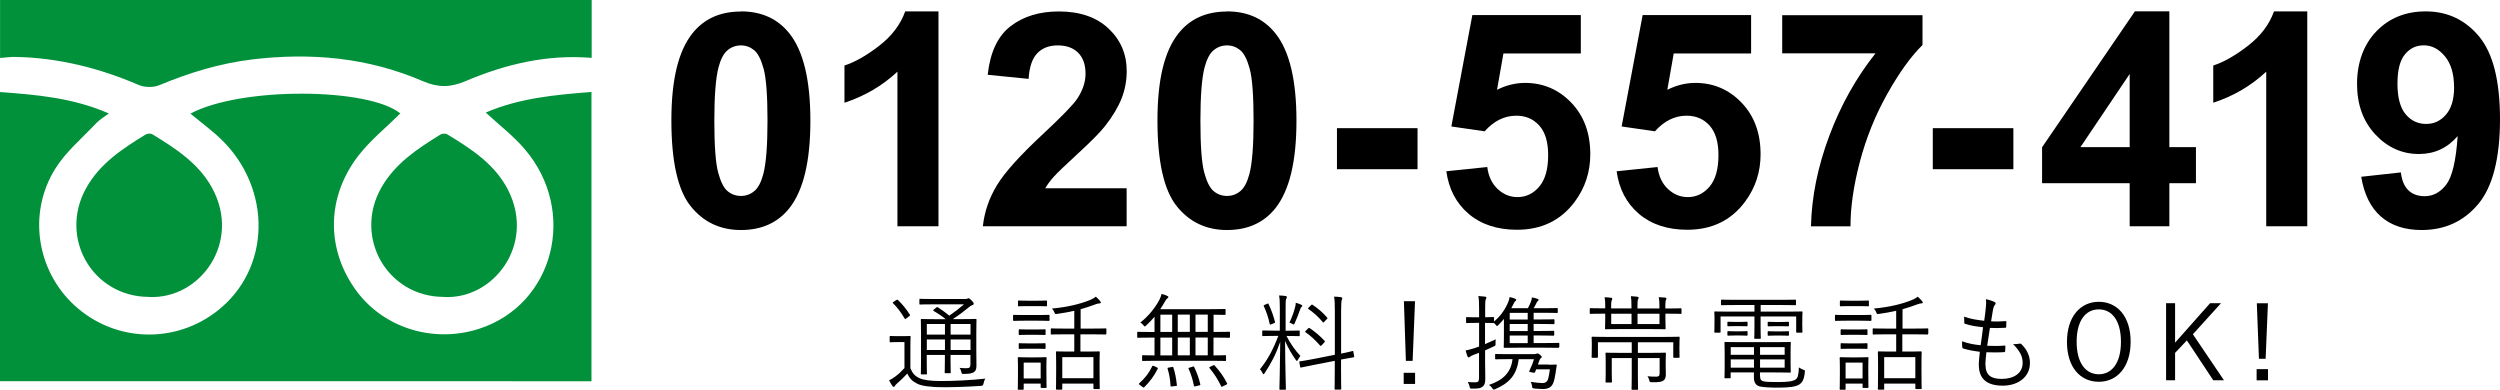 <?xml version="1.0" encoding="UTF-8"?><svg id="_レイヤー_2" xmlns="http://www.w3.org/2000/svg" viewBox="0 0 366.71 57.18"><defs><style>.cls-1{fill:#00913a;}</style></defs><g id="_文字"><g><g><path d="m133.54,54.01c.31.75.65,1.15,1.35,1.47.54.26,1.61.41,3.07.41,1.96,0,4.31-.11,6.59-.35-.15.18-.23.46-.29.74q-.05.31-.35.32c-2.01.14-4.02.2-5.59.2-1.66,0-3.1-.17-3.76-.51-.71-.34-1.15-.78-1.47-1.5-.49.54-.95.97-1.54,1.49-.18.15-.25.28-.29.35-.05.09-.11.12-.17.12s-.12-.05-.18-.12c-.17-.23-.35-.55-.49-.86.41-.18.64-.34.95-.57.43-.32.88-.74,1.3-1.21v-3.81h-1.04c-.77,0-.95.03-1.01.03-.11,0-.12-.02-.12-.14v-.68c0-.09.02-.11.12-.11.06,0,.25.03,1.01.03h.78c.77,0,.97-.03,1.04-.03.11,0,.12.02.12.11s-.03.48-.03,1.46v3.15Zm-2.07-9.99c.14-.09.17-.09.26,0,.64.61,1.2,1.3,1.73,2.13.06.11.06.12-.11.25l-.37.28c-.18.14-.23.14-.29.03-.52-.89-1.09-1.63-1.69-2.23-.09-.08-.08-.11.09-.21l.37-.25Zm9.58,2.79c1.47,0,1.98-.03,2.07-.03.11,0,.12.02.12.12,0,.09-.03.66-.03,1.96v2.46c0,1.06.02,1.77.02,2.26,0,.46-.06.77-.34.98-.26.18-.55.28-1.5.29-.29,0-.31,0-.37-.26-.06-.28-.14-.48-.28-.63.46.05.77.05,1.07.05.38,0,.54-.14.54-.55v-1.4h-2.92v.72c0,1.24.03,1.75.03,1.84,0,.11-.02.12-.11.12h-.66c-.11,0-.12-.02-.12-.12,0-.09.03-.6.03-1.84v-.72h-2.66v.88c0,1.24.03,1.77.03,1.86,0,.11-.02.12-.12.12h-.66c-.11,0-.12-.02-.12-.12,0-.09.03-.55.03-1.84v-4.18c0-1.29-.03-1.78-.03-1.87,0-.11.02-.12.12-.12.08,0,.6.03,2.07.03h1.46c-.57-.48-1.07-.8-1.75-1.2-.11-.06-.12-.12.05-.25l.31-.25c.12-.11.15-.09.26-.03.57.37,1.09.74,1.66,1.21.75-.51,1.43-1.04,2.15-1.66h-4.41c-1.46,0-1.93.03-2.01.03-.11,0-.12-.02-.12-.12v-.58c0-.12.02-.14.12-.14.08,0,.55.03,2.01.03h4.54c.18,0,.29-.02.37-.05.09-.05.12-.06.18-.06.09,0,.21.09.43.31.25.25.32.37.32.48s-.06.17-.2.21c-.17.05-.31.15-.54.34-.72.6-1.4,1.11-2.3,1.7l.03.02h1.21Zm-2.44.72h-2.66v1.55h2.66v-1.55Zm0,2.26h-2.66v1.55h2.66v-1.55Zm3.75-2.26h-2.92v1.55h2.92v-1.55Zm0,2.26h-2.92v1.55h2.92v-1.55Z"/><path d="m153.95,46.93c0,.12-.02.14-.12.14-.08,0-.45-.03-1.61-.03h-1.89c-1.17,0-1.54.03-1.61.03-.11,0-.12-.02-.12-.14v-.63c0-.11.02-.12.12-.12.08,0,.45.03,1.61.03h1.89c1.17,0,1.54-.03,1.61-.03.11,0,.12.02.12.12v.63Zm-.46,7.69c0,1.8.03,2.09.03,2.16,0,.11-.02.12-.12.12h-.63c-.11,0-.12-.02-.12-.12v-.51h-2.49v.78c0,.11-.02.12-.12.12h-.63c-.11,0-.12-.02-.12-.12,0-.08.03-.38.03-2.26v-.94c0-.94-.03-1.26-.03-1.34,0-.11.02-.12.12-.12.08,0,.38.03,1.35.03h1.27c.98,0,1.27-.03,1.37-.03.11,0,.12.02.12.12,0,.06-.03.38-.03,1.09v1Zm.09-9.81c0,.11-.02.12-.12.12-.09,0-.37-.03-1.35-.03h-1.32c-.98,0-1.27.03-1.35.03-.11,0-.12-.02-.12-.12v-.61c0-.11.02-.12.12-.12.08,0,.37.03,1.35.03h1.32c.98,0,1.26-.03,1.35-.03.11,0,.12.02.12.12v.61Zm-.21,4.21c0,.11-.02.12-.14.12-.08,0-.32-.03-1.26-.03h-1.15c-.94,0-1.2.03-1.27.03-.11,0-.12-.02-.12-.12v-.6c0-.11.02-.12.12-.12.08,0,.34.03,1.27.03h1.15c.94,0,1.18-.03,1.26-.03.12,0,.14.02.14.12v.6Zm0,2.04c0,.11-.02.12-.14.12-.08,0-.32-.03-1.26-.03h-1.15c-.94,0-1.2.03-1.27.03-.11,0-.12-.02-.12-.12v-.6c0-.11.02-.12.12-.12.08,0,.34.03,1.27.03h1.15c.94,0,1.18-.03,1.26-.03.12,0,.14.02.14.12v.6Zm-.72,2.13h-2.49v2.33h2.49v-2.33Zm9.61-4.24c0,.11-.02.12-.12.12-.09,0-.58-.03-2.06-.03h-1.6v2.53h.89c1.29,0,1.73-.03,1.83-.03.11,0,.12.02.12.12,0,.09-.03.46-.03,1.44v1.3c0,2.13.03,2.47.03,2.55,0,.11-.02.12-.12.12h-.69c-.11,0-.12-.02-.12-.12v-.68h-4.57v.77c0,.11-.02.12-.12.12h-.69c-.11,0-.12-.02-.12-.12,0-.09.03-.45.03-2.59v-1.15c0-1.17-.03-1.55-.03-1.64,0-.11.02-.12.12-.12.09,0,.54.03,1.83.03h.74v-2.53h-1.29c-1.49,0-1.96.03-2.04.03-.11,0-.12-.02-.12-.12v-.66c0-.11.02-.12.12-.12.08,0,.55.03,2.04.03h1.29v-2.61c-.81.18-1.66.34-2.56.46-.25.03-.26.03-.35-.21s-.21-.43-.37-.58c2.33-.21,4.19-.69,5.53-1.23.45-.18.72-.35.91-.51.23.2.46.43.63.64.08.09.11.17.11.23,0,.08-.09.12-.25.12-.12,0-.32.05-.48.11-.74.28-1.47.52-2.24.74v2.84h1.6c1.47,0,1.96-.03,2.06-.03.11,0,.12.02.12.12v.66Zm-1.87,3.44h-4.57v3.09h4.57v-3.09Z"/><path d="m180.41,49.43c0,.11-.02.12-.12.12-.08,0-.55-.03-1.98-.03h-.31v2.61c1.18,0,1.64-.03,1.72-.03.11,0,.12.02.12.12v.61c0,.11-.02.12-.12.12-.08,0-.6-.03-2.1-.03h-7.88c-1.5,0-2.01.03-2.09.03-.11,0-.12-.02-.12-.12v-.61c0-.11.02-.12.12-.12.06,0,.51.03,1.7.03v-2.61h-.44c-1.43,0-1.9.03-1.98.03-.11,0-.12-.02-.12-.12v-.64c0-.11.02-.12.12-.12.08,0,.55.03,1.98.03h.44v-2.24c-.38.45-.8.89-1.21,1.27-.11.11-.17.15-.21.15-.08,0-.12-.06-.23-.2-.14-.17-.26-.28-.43-.37,1.23-.97,2.13-2.12,2.75-3.25.2-.4.29-.61.37-.95.31.08.61.18.86.31.08.03.14.09.14.15s-.03.11-.14.18-.23.23-.37.48c-.2.35-.43.74-.69,1.12h7.28c1.57,0,2.09-.03,2.18-.03.11,0,.12.02.12.12v.63c0,.11-.02.12-.12.12-.08,0-.51-.02-1.64-.03v2.53h.31c1.43,0,1.9-.03,1.98-.03.11,0,.12.02.12.12v.64Zm-10.73,4.45c.17.09.17.12.14.21-.52,1.04-1.15,1.89-1.96,2.69-.09.09-.14.08-.29-.03l-.38-.29c-.15-.12-.15-.17-.06-.26.83-.74,1.43-1.5,1.89-2.49.05-.09.08-.09.29,0l.38.17Zm2.26-7.72h-1.73v2.53h1.73v-2.53Zm0,3.36h-1.73v2.61h1.73v-2.61Zm-.03,4.31c.15-.03.18-.02.21.11.26.77.4,1.57.51,2.53.02.11,0,.14-.18.15l-.52.06c-.21.03-.23,0-.23-.12-.06-.92-.18-1.67-.43-2.47-.03-.14,0-.15.21-.18l.43-.08Zm2.62-7.68h-1.77v2.53h1.77v-2.53Zm0,3.36h-1.77v2.61h1.77v-2.61Zm.4,4.27c.17-.05.18-.03.25.08.41.86.68,1.63.88,2.49.03.12.02.14-.15.18l-.49.12c-.23.06-.26.06-.29-.06-.17-.89-.43-1.72-.78-2.5-.05-.11-.03-.12.17-.18l.43-.12Zm2.23-7.63h-1.8v2.53h1.8v-2.53Zm0,3.36h-1.8v2.61h1.8v-2.61Zm.74,4.1c.17-.08.18-.08.28.02.75.83,1.29,1.58,1.8,2.56.06.11.05.15-.14.25l-.43.21c-.2.11-.23.11-.29,0-.48-1.01-.98-1.78-1.7-2.66-.08-.09-.06-.11.12-.2l.37-.18Z"/><path d="m188.69,49.25c.58,1.14,1.3,2.16,2.06,2.96-.14.15-.26.37-.37.57-.06.11-.11.17-.15.17-.03,0-.08-.06-.15-.15-.54-.74-1.14-1.75-1.58-2.79.02,3.65.12,6.83.12,7.05,0,.11-.02.11-.12.11h-.71c-.11,0-.12,0-.12-.11,0-.21.09-3.38.12-6.92-.64,1.83-1.3,3.1-2.3,4.61-.06.09-.11.15-.15.15s-.09-.06-.15-.18c-.11-.25-.25-.45-.38-.55,1.12-1.38,1.9-2.82,2.7-4.9h-.58c-1.2,0-1.57.03-1.66.03-.11,0-.12-.02-.12-.11v-.6c0-.11.02-.12.12-.12.09,0,.46.03,1.66.03h.8v-3.3c0-.92-.02-1.37-.11-1.86.37.02.68.03.95.08.12.02.2.08.2.14,0,.11-.06.2-.11.29-.08.17-.08.46-.08,1.34v3.32h.29c1.2,0,1.58-.03,1.66-.03.11,0,.12.02.12.12v.6c0,.09-.02.11-.12.11-.08,0-.46-.03-1.66-.03h-.17Zm-2.84-4.68c.17-.08.18-.08.23.03.38.81.72,1.72.94,2.62.03.12,0,.12-.18.2l-.35.14c-.2.08-.21.08-.25-.05-.17-.89-.49-1.8-.86-2.61-.06-.09-.03-.12.12-.18l.35-.15Zm5.07.45c-.09.09-.14.17-.2.34-.2.6-.49,1.35-.8,2.03-.06.14-.09.2-.17.2-.05,0-.11-.03-.2-.09-.12-.08-.31-.14-.41-.17.38-.8.69-1.67.84-2.32.05-.17.09-.4.09-.6.29.08.58.18.78.28.09.05.17.08.17.17,0,.08-.05.11-.11.17Zm7.71,7.26c.03.09,0,.11-.11.14-.09.02-.54.08-1.81.32v1.63c0,1.8.03,2.58.03,2.66,0,.11-.02.12-.12.12h-.74c-.11,0-.12-.02-.12-.12,0-.08.03-.84.03-2.64v-1.46l-2.93.57c-1.43.28-1.9.4-2.01.41-.11.03-.12,0-.14-.11l-.12-.66c-.02-.11,0-.12.11-.14.11-.03.58-.06,2.03-.35l3.07-.61v-6.43c0-1.09-.02-1.5-.11-2.1.4.02.69.03,1,.08.11.02.2.08.2.14,0,.08-.03.15-.08.28-.05.15-.09.55-.09,1.58v6.28c1.15-.23,1.55-.35,1.66-.38.11-.02.12.02.14.12l.12.69Zm-6.75-4.1c.11-.11.14-.11.23-.05.72.48,1.52,1.14,2.18,1.86.11.11.06.14-.05.25l-.34.37c-.15.15-.17.17-.26.08-.71-.8-1.35-1.41-2.13-1.95-.09-.06-.09-.11.05-.25l.32-.31Zm.44-3.42c.11-.11.12-.11.21-.05.77.51,1.46,1.09,2.13,1.86.08.08.09.11-.03.23l-.35.37c-.17.17-.17.18-.25.08-.66-.8-1.43-1.46-2.1-1.92-.09-.06-.09-.09.06-.25l.32-.32Z"/><path d="m207.57,56.32h-1.67v-1.64h1.67v1.64Zm-.37-3.39h-.98l-.29-8.75h1.63l-.35,8.75Z"/><path d="m228.69,50.91c0,.09-.02.11-.11.11s-.58-.02-2.06-.02h-3.76c-1.47,0-1.98.02-2.07.02-.11,0-.12-.02-.12-.11s.03-.54.03-1.63v-2.5c-.26.32-.55.64-.84.92-.08.08-.14.12-.18.12s-.08-.05-.15-.14c-.09-.11-.18-.21-.31-.32-.02.03-.05.03-.11.03-.09,0-.35-.03-1.18-.03v3.12c.49-.21,1.03-.45,1.57-.71-.03.17-.03.4-.03.61.02.29,0,.31-.21.41-.43.2-.88.41-1.32.6v1.78c0,1.01.03,1.73.03,2.32,0,.74-.12,1-.4,1.23-.28.23-.6.29-1.52.28-.31,0-.32,0-.38-.29-.06-.28-.17-.51-.28-.68.32.03.58.05,1.14.05.37,0,.52-.15.52-.66v-3.67l-.77.29c-.32.12-.46.2-.55.29-.06.06-.14.09-.21.09-.06,0-.11-.02-.15-.12-.11-.28-.18-.52-.29-.89.38-.08.8-.18,1.37-.37.17-.05.37-.12.61-.21v-3.47h-.48c-.95,0-1.23.03-1.32.03s-.11-.02-.11-.12v-.64c0-.11.02-.12.11-.12s.37.03,1.32.03h.48v-1.26c0-.91-.02-1.35-.11-1.86.37.02.69.05.98.09.12.02.2.06.2.12,0,.12-.05.18-.09.29-.08.17-.09.46-.09,1.34v1.27c.83,0,1.09-.03,1.18-.03.11,0,.12.02.12.12v.54c.91-.75,1.57-1.7,1.93-2.5.14-.28.31-.71.35-1.09.31.06.6.15.83.25.11.05.15.11.15.17,0,.08-.05.12-.14.18-.11.08-.23.34-.38.64-.06.14-.14.26-.21.4h2.44c.2-.37.34-.69.45-.98.08-.21.11-.35.14-.61.31.06.61.14.81.21.12.05.17.08.17.14,0,.08-.03.12-.11.18-.09.08-.17.2-.21.31-.14.28-.26.51-.41.75h1.52c1.38,0,1.83-.03,1.9-.03.11,0,.12.02.12.12v.49c0,.11-.02.12-.12.12-.08,0-.52-.03-1.9-.03h-1.52v.98h.84c1.5,0,2.01-.03,2.1-.03.11,0,.12.02.12.12v.48c0,.11-.02.12-.12.12-.09,0-.6-.03-2.1-.03h-.84v1.03h.81c1.5,0,2.01-.03,2.09-.03.11,0,.12.02.12.12v.45c0,.11-.02.15-.12.15-.08,0-.58-.03-2.09-.03h-.81v1.11h1.6c1.47,0,1.96-.03,2.06-.03s.11.02.11.12v.49Zm-1.5,2.59c.74,0,.95-.03,1.04-.03s.14.03.12.12c-.06.45-.12.83-.18,1.17-.08.45-.15.91-.29,1.3-.23.68-.69,1-1.55,1-.32,0-.84-.03-1.31-.08-.25-.03-.26-.06-.29-.34-.03-.26-.11-.46-.2-.63.55.09,1.29.18,1.7.18.49,0,.74-.23.86-.61.12-.45.2-.98.25-1.4h-2.01l-.15.38c-.06.14-.11.14-.32.09l-.34-.06c-.23-.05-.25-.11-.18-.21.29-.58.54-1.21.66-1.69h-2.23c-.29,2.35-1.43,3.52-3.44,4.39-.28.12-.29.09-.46-.17-.12-.18-.26-.31-.46-.45,2.04-.68,3.24-1.81,3.45-3.78h-.63c-1.3,0-1.72.03-1.8.03-.11,0-.12-.02-.12-.12v-.55c0-.11.02-.12.12-.12.08,0,.49.03,1.8.03h3.71c.23,0,.34-.02.41-.06.03-.02.11-.05.14-.05.11,0,.2.03.37.17.2.17.29.26.29.35,0,.08-.06.12-.14.18s-.12.14-.2.32l-.23.61h1.6Zm-3.1-7.61h-2.64v.98h2.64v-.98Zm0,1.64h-2.64v1.03h2.64v-1.03Zm0,1.69h-2.64v1.11h2.64v-1.11Z"/><path d="m246.66,45.92c0,.11-.02.12-.14.12-.08,0-.55-.03-2-.03h-.23v.71c0,.97.03,1.38.03,1.46,0,.11-.02.12-.12.12-.09,0-.6-.03-2.12-.03h-4.39c-1.52,0-2.04.03-2.12.03-.12,0-.14-.02-.14-.12,0-.09.03-.49.03-1.46v-.71h-.15c-1.44,0-1.92.03-2,.03-.11,0-.12-.02-.12-.12v-.61c0-.09.02-.11.12-.11.08,0,.55.03,2,.03h.15v-.48c0-.46-.02-.77-.09-1.15.37.02.65.03.95.08.11.02.18.06.18.12,0,.11-.06.17-.09.28-.05.12-.08.34-.08.68v.48h2.98v-.29c0-.71-.02-1.12-.09-1.5.35.02.64.03.97.08.11.02.17.06.17.12,0,.11-.05.17-.09.28-.06.14-.08.48-.08,1.01v.31h3.22v-.49c0-.45-.02-.8-.11-1.17.41.02.68.03.94.06.12.02.2.06.2.14s-.03.14-.08.21c-.05.12-.08.34-.08.74v.51h.23c1.44,0,1.92-.03,2-.03.12,0,.14.02.14.11v.61Zm-.32,4.87c0,1.3.03,1.49.03,1.58s-.02.11-.12.11h-.69c-.11,0-.12-.02-.12-.11v-2.16h-5.19v1.55h1.87c1.5,0,2.03-.03,2.12-.03.11,0,.12.02.12.12,0,.09-.03.49-.03,1.38v.58c0,.38.02.72.02,1.09s-.06.71-.34.91c-.23.18-.57.28-1.69.26-.29,0-.34-.02-.41-.34-.05-.18-.12-.35-.25-.54.51.05.78.06,1.29.06.38,0,.49-.14.49-.55v-2.18h-3.19v2.61c0,1.35.03,1.86.03,1.93,0,.11-.02.12-.12.12h-.72c-.11,0-.12-.02-.12-.12,0-.08.03-.58.03-1.93v-2.61h-2.93v2.23c0,.84.03,1.17.03,1.24,0,.11-.02.12-.12.12h-.71c-.11,0-.12-.02-.12-.12,0-.08.03-.35.03-1.26v-1.58c0-.91-.03-1.21-.03-1.3,0-.11.02-.12.12-.12.09,0,.61.03,2.1.03h1.63v-1.55h-4.96v2.15c0,.11-.02.12-.12.12h-.69c-.11,0-.12-.02-.12-.12,0-.08.03-.26.03-1.57v-.49c0-.49-.03-.71-.03-.8s.02-.11.12-.11c.09,0,.61.03,2.09.03h8.5c1.47,0,2-.03,2.09-.03.11,0,.12.02.12.11s-.03.31-.03.71v.58Zm-7.02-4.77h-2.98v1.52h2.98v-1.52Zm4.1,0h-3.22v1.52h3.22v-1.52Z"/><path d="m264.36,47.11c0,1.3.03,1.49.03,1.57,0,.11-.02.12-.14.12h-.66c-.11,0-.12-.02-.12-.12v-2.26h-5.22v1.64c0,1.04.03,1.44.03,1.52,0,.11-.02.12-.12.12h-.72c-.11,0-.12-.02-.12-.12,0-.08.03-.49.03-1.52v-1.64h-4.97v2.26c0,.11-.02.12-.12.12h-.68c-.11,0-.12-.02-.12-.12,0-.09.03-.26.03-1.57v-.51c0-.49-.03-.71-.03-.8,0-.11.02-.12.12-.12.08,0,.6.03,2.09.03h3.68v-.97h-2.61c-1.57,0-2.09.03-2.18.03-.11,0-.12-.02-.12-.12v-.58c0-.11.02-.12.12-.12.09,0,.61.03,2.18.03h6.42c1.55,0,2.07-.03,2.16-.03.11,0,.12.02.12.12v.58c0,.11-.02.12-.12.12-.09,0-.61-.03-2.16-.03h-2.9v.97h3.91c1.49,0,2.01-.03,2.09-.03.12,0,.14.02.14.12,0,.09-.03.31-.03.71v.6Zm-6.19,8.01c0,.58.18.75.58.83.45.08,1.12.09,2.12.09,1.38,0,2.12-.11,2.52-.38.29-.21.43-.55.48-1.77.17.12.4.25.64.34.26.09.26.11.23.38-.12,1.12-.4,1.52-.83,1.8-.48.31-1.44.45-3.01.45-1.24,0-2.18-.05-2.75-.17-.49-.12-.88-.46-.88-1.32v-.74h-3.41v.74c0,.11-.02.12-.12.12h-.68c-.09,0-.11-.02-.11-.12,0-.09.03-.41.03-1.41v-2.23c0-1-.03-1.35-.03-1.43,0-.12.02-.14.11-.14s.78.03,2.3.03h4.93c1.55,0,2.18-.03,2.27-.03.11,0,.12.02.12.14,0,.08-.03.4-.03,1.35v1.54c0,.91.03,1.26.03,1.35,0,.11-.02.12-.12.12-.09,0-.72-.03-2.27-.03h-2.13v.49Zm-1.83-7.38c0,.11-.02.12-.12.12-.08,0-.26-.02-1-.02h-.72c-.74,0-.91.02-1,.02-.11,0-.12-.02-.12-.12v-.43c0-.11.02-.12.12-.12.09,0,.26.03,1,.03h.72c.74,0,.92-.03,1-.03.11,0,.12.02.12.12v.43Zm0,1.38c0,.11-.02.12-.12.12-.08,0-.26-.03-1-.03h-.72c-.74,0-.91.03-1,.03-.11,0-.12-.02-.12-.12v-.43c0-.11.02-.12.12-.12.09,0,.26.03,1,.03h.72c.74,0,.92-.03,1-.03.11,0,.12.02.12.12v.43Zm.94,1.8h-3.41v1.12h3.41v-1.12Zm0,1.8h-3.41v1.21h3.41v-1.21Zm4.5-1.8h-3.61v1.12h3.61v-1.12Zm0,1.8h-3.61v1.21h3.61v-1.21Zm.63-4.97c0,.11-.02.12-.12.12-.08,0-.26-.02-1.04-.02h-.81c-.77,0-.95.02-1.03.02-.11,0-.12-.02-.12-.12v-.43c0-.11.02-.12.12-.12.08,0,.26.03,1.03.03h.81c.78,0,.97-.03,1.04-.03.11,0,.12.02.12.12v.43Zm0,1.38c0,.11-.02.12-.12.12-.08,0-.26-.03-1.04-.03h-.81c-.77,0-.95.03-1.03.03-.11,0-.12-.02-.12-.12v-.43c0-.11.02-.12.12-.12.08,0,.26.03,1.03.03h.81c.78,0,.97-.03,1.04-.03.11,0,.12.02.12.12v.43Z"/><path d="m274.51,46.93c0,.12-.02.14-.12.14-.08,0-.45-.03-1.61-.03h-1.89c-1.17,0-1.54.03-1.61.03-.11,0-.12-.02-.12-.14v-.63c0-.11.02-.12.12-.12.08,0,.45.03,1.61.03h1.89c1.17,0,1.54-.03,1.61-.03.11,0,.12.02.12.12v.63Zm-.46,7.69c0,1.8.03,2.09.03,2.16,0,.11-.02.12-.12.12h-.63c-.11,0-.12-.02-.12-.12v-.51h-2.49v.78c0,.11-.02.12-.12.12h-.63c-.11,0-.12-.02-.12-.12,0-.08.03-.38.03-2.26v-.94c0-.94-.03-1.26-.03-1.34,0-.11.02-.12.12-.12.08,0,.38.03,1.35.03h1.27c.98,0,1.27-.03,1.37-.03.11,0,.12.02.12.12,0,.06-.03.38-.03,1.09v1Zm.09-9.81c0,.11-.02.12-.12.12-.09,0-.37-.03-1.35-.03h-1.32c-.98,0-1.27.03-1.35.03-.11,0-.12-.02-.12-.12v-.61c0-.11.02-.12.12-.12.08,0,.37.03,1.35.03h1.32c.98,0,1.26-.03,1.35-.03.11,0,.12.02.12.12v.61Zm-.21,4.21c0,.11-.02.12-.14.12-.08,0-.32-.03-1.26-.03h-1.15c-.94,0-1.2.03-1.27.03-.11,0-.12-.02-.12-.12v-.6c0-.11.02-.12.12-.12.08,0,.34.03,1.27.03h1.15c.94,0,1.18-.03,1.26-.03.12,0,.14.02.14.12v.6Zm0,2.04c0,.11-.02.12-.14.12-.08,0-.32-.03-1.26-.03h-1.15c-.94,0-1.2.03-1.27.03-.11,0-.12-.02-.12-.12v-.6c0-.11.02-.12.12-.12.08,0,.34.03,1.27.03h1.15c.94,0,1.18-.03,1.26-.03.12,0,.14.02.14.12v.6Zm-.72,2.13h-2.49v2.33h2.49v-2.33Zm9.61-4.24c0,.11-.02.12-.12.12-.09,0-.58-.03-2.06-.03h-1.6v2.53h.89c1.29,0,1.73-.03,1.83-.03.11,0,.12.02.12.12,0,.09-.03.46-.03,1.44v1.3c0,2.13.03,2.47.03,2.55,0,.11-.02.12-.12.12h-.69c-.11,0-.12-.02-.12-.12v-.68h-4.57v.77c0,.11-.02.12-.12.12h-.69c-.11,0-.12-.02-.12-.12,0-.09.03-.45.03-2.59v-1.15c0-1.17-.03-1.55-.03-1.64,0-.11.02-.12.12-.12.09,0,.54.03,1.83.03h.74v-2.53h-1.29c-1.49,0-1.96.03-2.04.03-.11,0-.12-.02-.12-.12v-.66c0-.11.02-.12.12-.12.08,0,.55.03,2.04.03h1.29v-2.61c-.81.18-1.66.34-2.56.46-.25.03-.26.03-.35-.21s-.21-.43-.37-.58c2.33-.21,4.19-.69,5.53-1.23.45-.18.72-.35.91-.51.23.2.46.43.63.64.08.09.11.17.11.23,0,.08-.09.12-.25.12-.12,0-.32.05-.48.11-.74.28-1.47.52-2.24.74v2.84h1.6c1.47,0,1.96-.03,2.06-.03.11,0,.12.02.12.12v.66Zm-1.87,3.44h-4.57v3.09h4.57v-3.09Z"/><path d="m291.24,53.48c0,1.57.83,2.1,2.38,2.1,1.66,0,3.07-.75,3.07-2.36,0-.81-.26-1.6-1.41-2.75.37.03.61-.02.95-.06.11-.02.18-.02.26.05.94.92,1.27,1.87,1.27,2.78,0,2.07-1.75,3.33-3.98,3.33-2.4,0-3.52-1.04-3.52-3.07,0-.55.09-1.26.15-1.9-.98-.12-1.7-.26-2.44-.48-.08-.02-.12-.06-.14-.2-.03-.28-.03-.58-.02-.86.94.34,1.7.48,2.72.58.14-.95.26-1.84.35-2.64-1-.11-1.83-.23-2.61-.49-.11-.03-.12-.05-.14-.2-.02-.23-.03-.55-.03-.86.98.35,1.95.49,2.95.6.12-.83.17-1.2.23-1.86.06-.45.08-.88.02-1.3.45.08.94.25,1.2.37.14.06.23.15.23.25,0,.08-.05.14-.11.21-.12.14-.2.31-.28.72-.11.6-.18,1.04-.28,1.69.68.05,1.46.03,2.15-.03.06,0,.09.03.09.12,0,.23,0,.49-.02.71,0,.12-.06.15-.15.15-.72.05-1.58.05-2.24.02-.12.75-.26,1.69-.4,2.62.86.03,1.67.05,2.49-.03.14-.02.18.02.18.11,0,.17-.02.49-.03.68-.02.14-.06.17-.14.17-.8.06-1.77.05-2.62.02-.06.61-.15,1.35-.15,1.83Z"/><path d="m312.53,50.12c0,3.71-1.96,5.88-4.67,5.88s-4.67-2.13-4.67-5.85,1.98-5.88,4.67-5.88,4.67,2.12,4.67,5.85Zm-7.92.02c0,3.12,1.34,4.76,3.25,4.76s3.25-1.64,3.25-4.76-1.32-4.76-3.25-4.76-3.25,1.63-3.25,4.76Z"/><path d="m321.66,49.03l4.56,6.75h-1.57l-3.87-5.85-1.73,1.83v4.02h-1.32v-11.31h1.32v5.79l5.14-5.79h1.6l-4.13,4.56Z"/><path d="m332.68,55.79h-1.67v-1.64h1.67v1.64Zm-.35-3.16h-.98l-.31-8.15h1.63l-.34,8.15Z"/></g><g><path d="m108.68,1.67c3.04,0,5.42,1.09,7.13,3.26,2.04,2.57,3.06,6.83,3.06,12.79s-1.03,10.21-3.08,12.81c-1.7,2.14-4.07,3.21-7.11,3.21s-5.52-1.17-7.39-3.52c-1.87-2.35-2.81-6.54-2.81-12.56s1.03-10.17,3.08-12.76c1.7-2.14,4.07-3.21,7.11-3.21Zm0,4.99c-.73,0-1.38.23-1.95.7-.57.46-1.01,1.3-1.33,2.49-.41,1.56-.62,4.18-.62,7.86s.19,6.21.56,7.59c.37,1.38.84,2.3,1.4,2.75.56.46,1.21.69,1.94.69s1.38-.23,1.95-.7c.57-.46,1.01-1.3,1.33-2.49.41-1.54.62-4.15.62-7.84s-.19-6.21-.56-7.59c-.37-1.38-.84-2.3-1.4-2.76-.56-.46-1.21-.7-1.94-.7Z"/><path d="m137.66,33.19h-6.02V10.51c-2.2,2.06-4.79,3.58-7.77,4.56v-5.46c1.57-.51,3.28-1.49,5.12-2.92,1.84-1.43,3.11-3.11,3.79-5.02h4.88v31.52Z"/><path d="m165.26,27.6v5.59h-21.09c.23-2.11.91-4.12,2.06-6.01,1.14-1.89,3.4-4.4,6.77-7.53,2.71-2.53,4.38-4.24,4.99-5.14.83-1.24,1.24-2.47,1.24-3.68,0-1.34-.36-2.37-1.08-3.09-.72-.72-1.72-1.08-2.99-1.08s-2.26.38-3,1.14c-.74.76-1.17,2.01-1.28,3.77l-6-.6c.36-3.31,1.48-5.69,3.36-7.13,1.88-1.44,4.24-2.16,7.07-2.16,3.1,0,5.53.84,7.3,2.51s2.66,3.75,2.66,6.23c0,1.41-.25,2.76-.76,4.04-.51,1.28-1.31,2.62-2.41,4.02-.73.93-2.04,2.26-3.94,4-1.9,1.74-3.1,2.9-3.61,3.47-.51.57-.92,1.13-1.23,1.67h11.95Z"/><path d="m179.98,1.67c3.04,0,5.42,1.09,7.13,3.26,2.04,2.57,3.06,6.83,3.06,12.79s-1.03,10.21-3.08,12.81c-1.7,2.14-4.07,3.21-7.11,3.21s-5.52-1.17-7.39-3.52c-1.87-2.35-2.81-6.54-2.81-12.56s1.03-10.17,3.08-12.76c1.7-2.14,4.07-3.21,7.11-3.21Zm0,4.99c-.73,0-1.38.23-1.95.7-.57.46-1.01,1.3-1.33,2.49-.41,1.56-.62,4.18-.62,7.86s.19,6.21.56,7.59c.37,1.38.84,2.3,1.4,2.75.56.46,1.21.69,1.94.69s1.38-.23,1.95-.7c.57-.46,1.01-1.3,1.33-2.49.41-1.54.62-4.15.62-7.84s-.19-6.21-.56-7.59c-.37-1.38-.84-2.3-1.4-2.76-.56-.46-1.21-.7-1.94-.7Z"/><path d="m196.11,24.82v-6.02h11.82v6.02h-11.82Z"/><path d="m212.16,25.12l6-.62c.17,1.36.68,2.43,1.52,3.22.84.79,1.81,1.19,2.91,1.19,1.26,0,2.32-.51,3.19-1.53.87-1.02,1.31-2.56,1.31-4.62,0-1.93-.43-3.37-1.3-4.34-.86-.96-1.99-1.45-3.37-1.45-1.73,0-3.28.76-4.65,2.29l-4.88-.71,3.08-16.34h15.91v5.63h-11.35l-.94,5.33c1.34-.67,2.71-1.01,4.11-1.01,2.67,0,4.93.97,6.79,2.91,1.86,1.94,2.78,4.46,2.78,7.56,0,2.58-.75,4.89-2.25,6.92-2.04,2.77-4.88,4.15-8.5,4.15-2.9,0-5.26-.78-7.09-2.33-1.83-1.56-2.92-3.65-3.28-6.27Z"/><path d="m237.14,25.12l6-.62c.17,1.36.68,2.43,1.52,3.22.84.79,1.81,1.19,2.91,1.19,1.26,0,2.32-.51,3.19-1.53.87-1.02,1.31-2.56,1.31-4.62,0-1.93-.43-3.37-1.3-4.34-.86-.96-1.99-1.45-3.37-1.45-1.73,0-3.28.76-4.65,2.29l-4.88-.71,3.08-16.34h15.91v5.63h-11.35l-.94,5.33c1.34-.67,2.71-1.01,4.11-1.01,2.67,0,4.93.97,6.79,2.91,1.86,1.94,2.78,4.46,2.78,7.56,0,2.58-.75,4.89-2.25,6.92-2.04,2.77-4.88,4.15-8.5,4.15-2.9,0-5.26-.78-7.09-2.33-1.83-1.56-2.92-3.65-3.28-6.27Z"/><path d="m261.42,7.82V2.23h20.58v4.37c-1.7,1.67-3.43,4.07-5.18,7.2-1.76,3.13-3.09,6.45-4.02,9.97-.92,3.52-1.37,6.66-1.36,9.43h-5.8c.1-4.34,1-8.77,2.69-13.28,1.69-4.51,3.95-8.54,6.78-12.1h-13.68Z"/><path d="m283.51,24.82v-6.02h11.82v6.02h-11.82Z"/><path d="m312.39,33.19v-6.32h-12.85v-5.27l13.62-19.94h5.05v19.92h3.9v5.29h-3.9v6.32h-5.83Zm0-11.61v-10.73l-7.22,10.73h7.22Z"/><path d="m338.44,33.19h-6.02V10.51c-2.2,2.06-4.79,3.58-7.77,4.56v-5.46c1.57-.51,3.28-1.49,5.12-2.92,1.84-1.43,3.11-3.11,3.79-5.02h4.88v31.52Z"/><path d="m346.35,25.93l5.82-.64c.14,1.19.51,2.06,1.11,2.63.6.57,1.39.86,2.38.86,1.24,0,2.3-.57,3.17-1.71.87-1.14,1.43-3.51,1.67-7.11-1.51,1.76-3.41,2.63-5.68,2.63-2.47,0-4.6-.95-6.39-2.86-1.79-1.91-2.69-4.39-2.69-7.44s.95-5.75,2.84-7.7c1.89-1.95,4.3-2.92,7.23-2.92,3.18,0,5.8,1.23,7.84,3.69,2.04,2.46,3.06,6.51,3.06,12.15s-1.06,9.88-3.19,12.42c-2.13,2.54-4.9,3.81-8.31,3.81-2.46,0-4.44-.65-5.95-1.96-1.51-1.31-2.48-3.26-2.91-5.86Zm13.62-13.15c0-1.94-.45-3.45-1.34-4.52-.89-1.07-1.92-1.61-3.09-1.61s-2.04.44-2.77,1.32c-.74.88-1.1,2.32-1.1,4.32s.4,3.52,1.2,4.47c.8.95,1.8,1.42,3,1.42s2.13-.46,2.92-1.37c.79-.91,1.19-2.26,1.19-4.03Z"/></g><g><path class="cls-1" d="m0,55.93V13.5c5.34.4,10.68.83,15.96,3.14-.77.59-1.39.94-1.85,1.43-2.05,2.19-4.44,4.17-6,6.67-4.22,6.77-2.61,15.54,3.38,20.55,6.13,5.12,14.97,5.03,21.02-.21,7.56-6.55,7.16-18.46-.89-25.4-1.18-1.02-2.42-1.98-3.69-3.01,7.39-3.97,26.15-3.83,30.79-.03-2.02,2.01-4.3,3.84-6.06,6.08-4.74,6.04-4.86,13.6-.59,19.66,3.97,5.64,11.34,8.03,18.13,5.87,11.06-3.51,14.61-17.27,6.73-26.42-1.65-1.92-3.7-3.49-5.68-5.32,4.97-2.14,10.24-2.61,15.51-3.02v42.43H0Z"/><path class="cls-1" d="m86.78,8.49c-6.47-.54-12.62.91-18.49,3.41-2.25.96-4.04.96-6.28,0-8.01-3.46-16.4-4.22-25.03-3.18-4.75.58-9.23,1.95-13.63,3.78-.86.36-2.15.33-3.01-.04-5.77-2.48-11.74-3.98-18.04-4.11-.76-.02-1.53.1-2.29.15V0h86.78v8.49Z"/><path class="cls-1" d="m21.85,43.55c-8.24-.01-13.24-8.61-9.25-15.89,2-3.65,5.33-5.82,8.73-7.91.26-.16.76-.21,1-.06,3.41,2.08,6.79,4.24,8.78,7.87,4.34,7.93-1.7,16.37-9.26,16Z"/><path class="cls-1" d="m65.09,43.55c-8.31-.01-13.3-8.8-9.13-16.07,2.03-3.54,5.3-5.68,8.64-7.74.26-.16.76-.19,1-.04,3.52,2.15,7.01,4.37,8.95,8.21,4.03,7.99-2.2,16.08-9.46,15.65Z"/></g></g></g></svg>